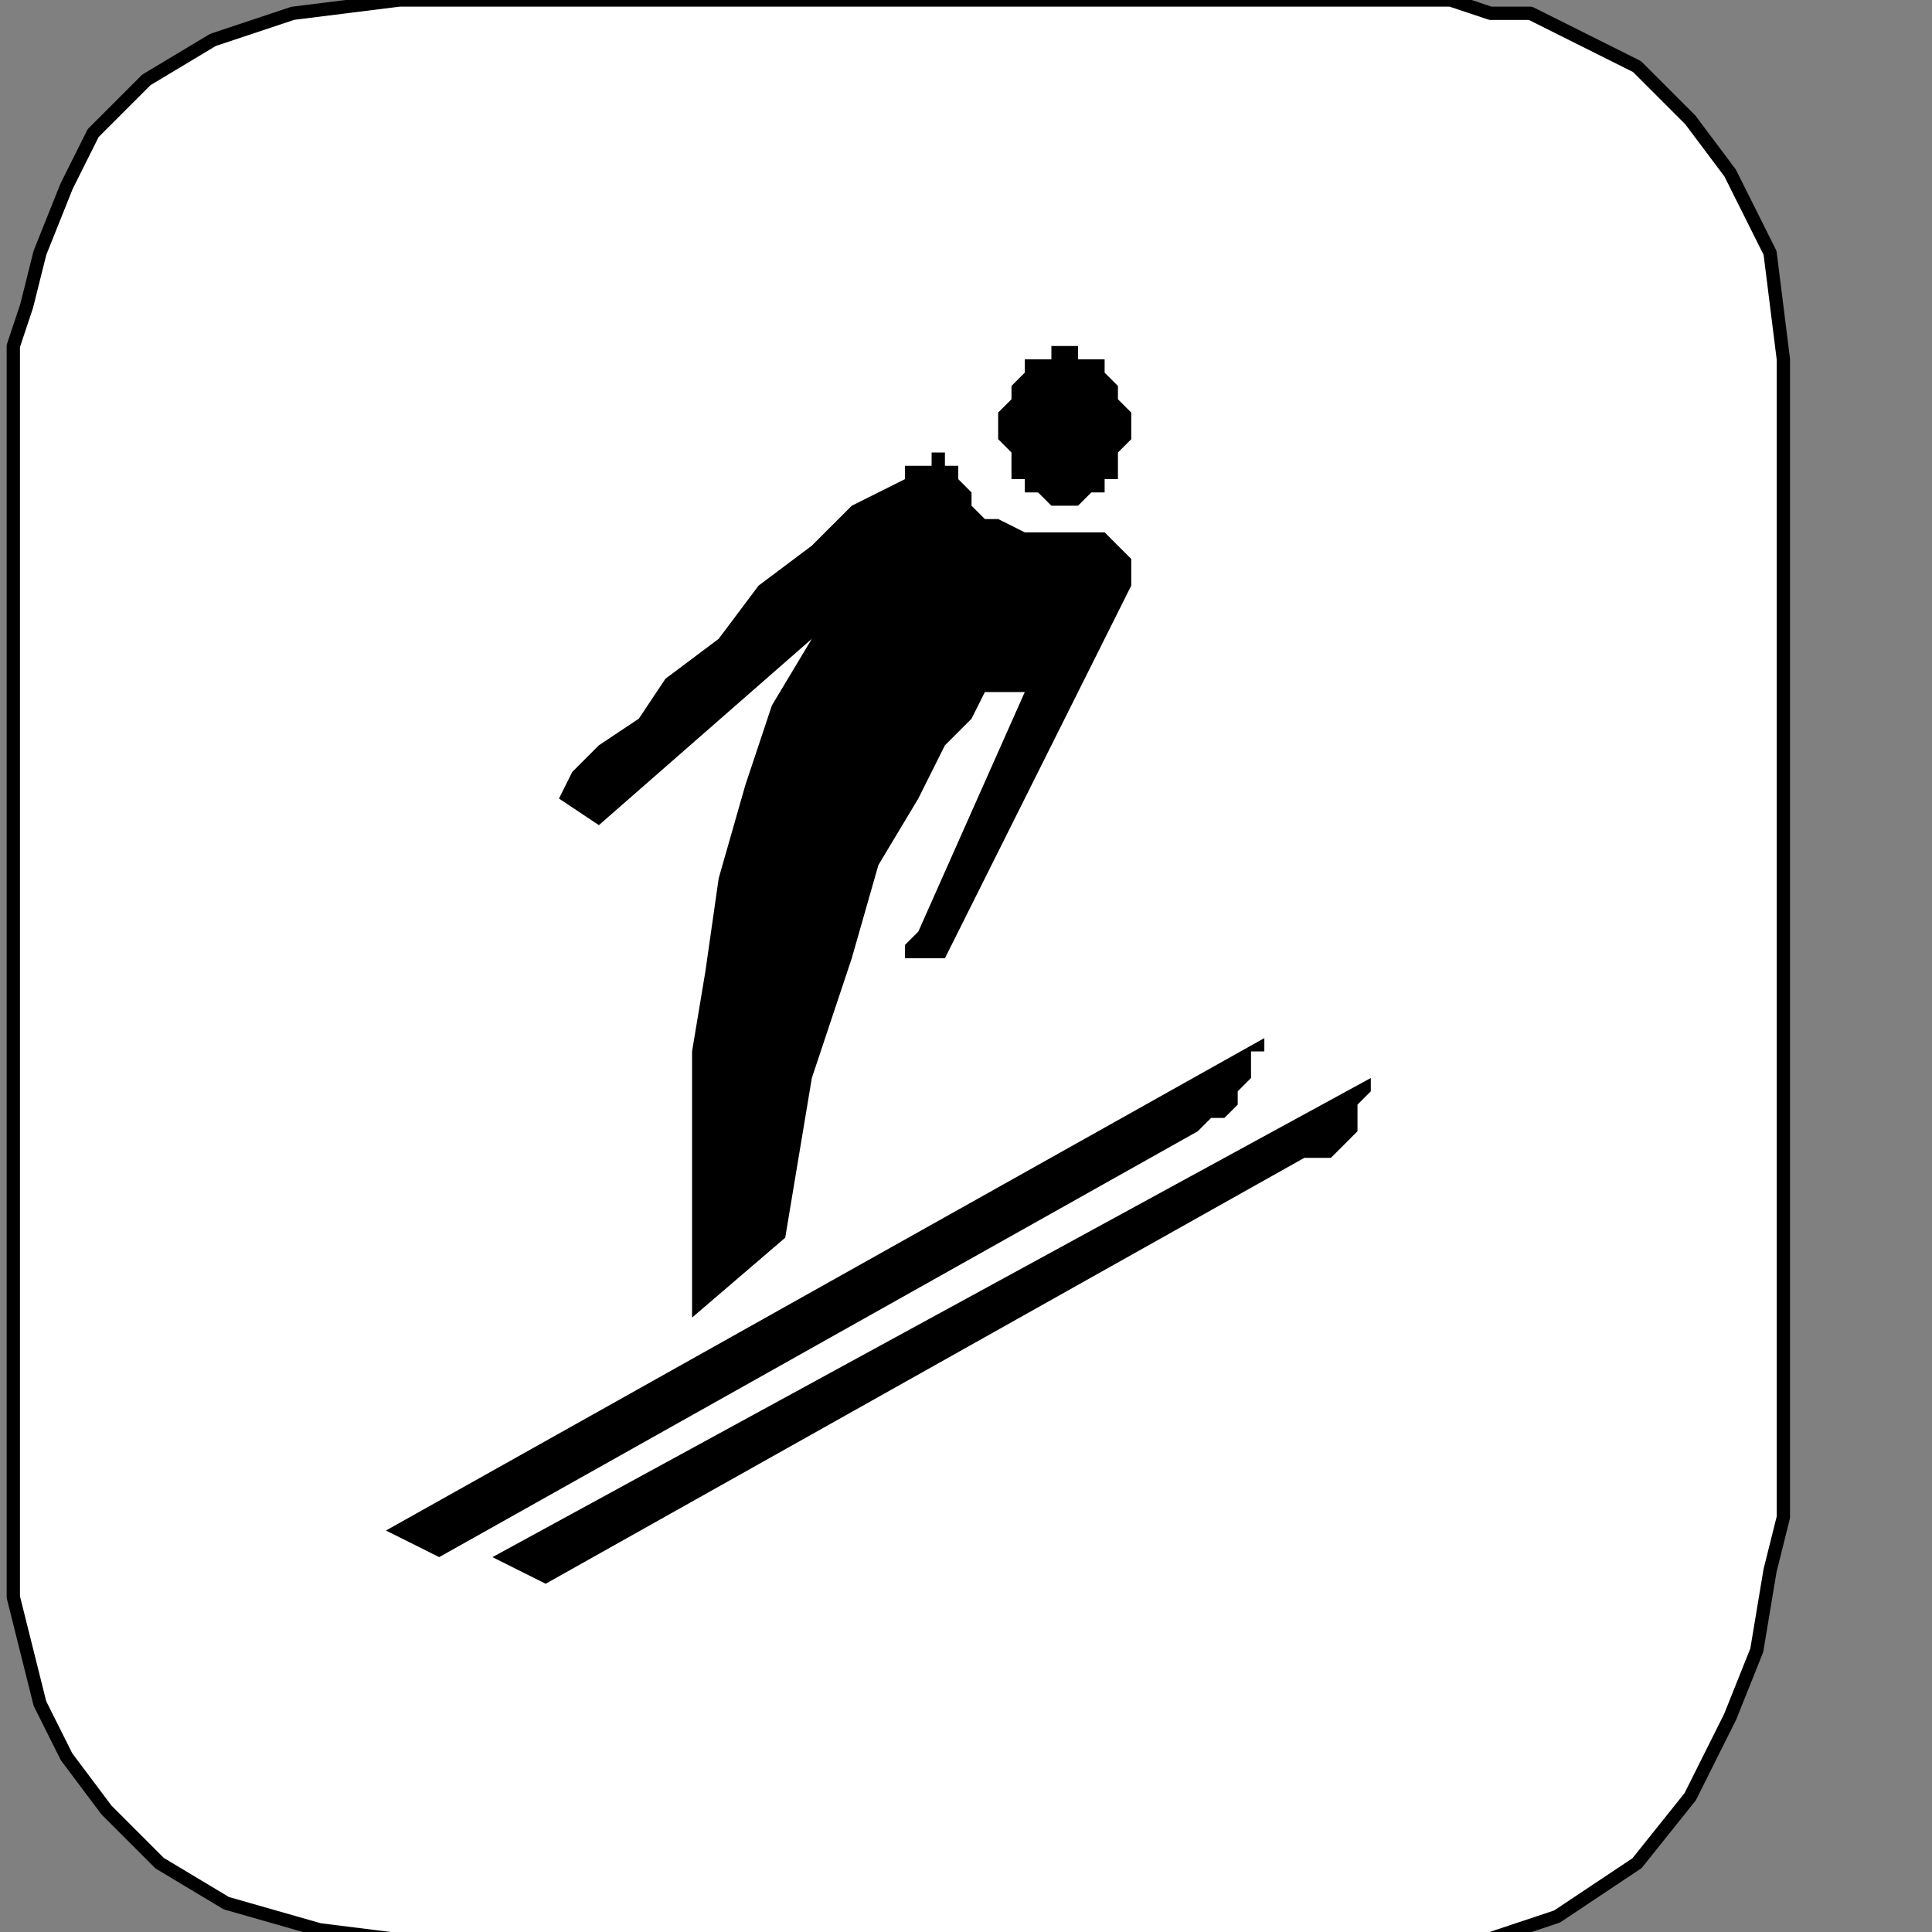 <?xml version="1.0" encoding="UTF-8" standalone="no"?>
<svg
   xmlns:dc="http://purl.org/dc/elements/1.1/"
   xmlns:cc="http://creativecommons.org/ns#"
   xmlns:rdf="http://www.w3.org/1999/02/22-rdf-syntax-ns#"
   xmlns:svg="http://www.w3.org/2000/svg"
   xmlns="http://www.w3.org/2000/svg"
   xmlns:sodipodi="http://sodipodi.sourceforge.net/DTD/sodipodi-0.dtd"
   xmlns:inkscape="http://www.inkscape.org/namespaces/inkscape"
   version="1.0"
   width="30.727mm"
   height="30.727mm"
   id="svg17"
   sodipodi:docname="PD088IBF.WMF">
  <rect width="100%" height="100%" fill="#808080" stroke="none"/>
  <sodipodi:namedview
     pagecolor="#ffffff"
     bordercolor="#666666"
     borderopacity="1"
     objecttolerance="10"
     gridtolerance="10"
     guidetolerance="10"
     inkscape:pageopacity="0"
     inkscape:pageshadow="2"
     inkscape:window-width="640"
     inkscape:window-height="480"
     id="namedview19" />
  <defs
     id="defs3">
    <pattern
       id="WMFhbasepattern"
       patternUnits="userSpaceOnUse"
       width="6"
       height="6"
       x="0"
       y="0" />
  </defs>
  <path
     style="fill:#ffffff;fill-rule:nonzero;fill-opacity:1;stroke:none;"
     d="  M -4,130.4   M 107.2,21.6   L 107.2,88   L 107.2,88   L 107.2,88.8   L 107.2,91.2   L 106.4,94.4   L 105.6,99.2   L 104,103.2   L 101.6,108   L 98.4,112   L 93.6,115.2   L 88.8,116.8   L 81.6,116.8   L 25.6,116.8   L 25.6,116.8   L 19.2,116   L 13.6,114.4   L 9.6,112   L 6.4,108.8   L 4,105.6   L 2.4,102.4   L 1.6,99.2   L 0.8,96   L 0.8,94.4   L 0.8,93.6   L 0.8,23.2   L 0.8,23.2   L 0.8,22.4   L 0.8,20.8   L 1.6,18.4   L 2.4,15.2   L 4,11.2   L 5.6,8   L 8.8,4.8   L 12.8,2.4   L 17.6,0.8   L 24,0   L 84.8,0   L 84.8,0   L 85.6,0   L 87.2,0   L 89.6,0.8   L 92,0.8   L 95.2,2.4   L 98.4,4   L 101.6,7.2   L 104,10.4   L 106.4,15.2   L 107.2,21.6   L 107.2,21.6  z "
     id="path5" />
  <path
     style="fill:none;stroke:#000000;stroke-width:0.8px;stroke-linecap:round;stroke-linejoin:round;stroke-miterlimit:4;stroke-dasharray:none;stroke-opacity:1;"
     d="  M -4,130.4   M 107.2,21.6   L 107.2,88   L 107.2,88   L 107.2,88.8   L 107.2,91.2   L 106.4,94.4   L 105.6,99.2   L 104,103.2   L 101.6,108   L 98.4,112   L 93.6,115.2   L 88.8,116.8   L 81.6,116.8   L 25.6,116.8   L 25.6,116.8   L 19.2,116   L 13.6,114.4   L 9.6,112   L 6.4,108.8   L 4,105.6   L 2.4,102.4   L 1.6,99.2   L 0.8,96   L 0.8,94.4   L 0.8,93.6   L 0.8,23.2   L 0.8,23.2   L 0.8,22.4   L 0.8,20.8   L 1.6,18.4   L 2.4,15.2   L 4,11.2   L 5.6,8   L 8.8,4.8   L 12.8,2.4   L 17.6,0.8   L 24,0   L 84.8,0   L 84.8,0   L 85.6,0   L 87.2,0   L 89.6,0.8   L 92,0.8   L 95.2,2.4   L 98.4,4   L 101.6,7.2   L 104,10.4   L 106.4,15.2   L 107.2,21.6   L 107.2,21.6  "
     id="path7" />
  <path
     style="fill:#000000;fill-rule:nonzero;fill-opacity:1;stroke:none;"
     d="  M -61.6,137.6   M 54.4,28.8   L 54.4,28.8   L 54.4,28.8   L 54.4,28.8   L 54.4,28   L 55.2,28   L 55.2,28   L 56,28   L 56,27.2   L 56.8,27.2   L 56.8,28   L 57.6,28   L 57.6,28   L 57.6,28   L 57.6,28.8   L 57.6,28.8   L 58.4,29.6   L 58.4,30.4   L 59.2,31.2   L 60,31.2   L 61.6,32   L 62.4,32   L 64,32   L 64,32   L 64.8,32   L 64.8,32   L 65.6,32   L 65.6,32   L 66.4,32   L 67.2,32.8   L 67.2,32.8   L 68,33.6   L 68,34.4   L 68,35.2   L 56.8,57.6   L 56.8,57.6   L 56.8,57.6   L 56,57.6   L 56,57.6   L 56,57.6   L 55.2,57.6   L 54.4,57.6   L 54.4,57.6   L 54.4,57.6   L 54.4,56.8   L 55.2,56   L 61.6,41.6   L 61.6,41.6   L 60.8,41.6   L 60,41.6   L 59.2,41.6   L 58.4,43.2   L 56.8,44.8   L 55.2,48   L 52.8,52   L 51.2,57.6   L 48.8,64.8   L 47.2,74.4   L 41.6,79.2   L 41.6,79.2   L 41.6,78.4   L 41.6,76   L 41.6,72.8   L 41.6,68   L 41.6,63.2   L 42.4,58.4   L 43.2,52.8   L 44.8,47.2   L 46.4,42.4   L 48.8,38.4   L 36,49.6   L 33.6,48   L 33.6,48   L 33.6,48   L 34.4,46.4   L 36,44.8   L 38.4,43.2   L 40,40.8   L 43.2,38.4   L 45.6,35.2   L 48.8,32.8   L 51.2,30.4   L 54.4,28.8   L 54.4,28.8  z "
     id="path9" />
  <path
     style="fill:#000000;fill-rule:nonzero;fill-opacity:1;stroke:none;"
     d="  M -51.2,139.2   M 64,30.4   L 64,30.4   L 64.8,30.4   L 64.8,30.4   L 65.6,29.6   L 66.4,29.6   L 66.4,28.8   L 67.2,28.8   L 67.2,28   L 67.2,27.2   L 68,26.4   L 68,25.6   L 68,25.6   L 68,24.8   L 67.2,24   L 67.2,23.2   L 67.2,23.2   L 66.4,22.4   L 66.4,21.6   L 65.6,21.6   L 64.8,21.6   L 64.8,20.8   L 64,20.8   L 64,20.8   L 63.2,20.8   L 63.2,21.6   L 62.4,21.6   L 61.6,21.6   L 61.6,22.4   L 60.8,23.2   L 60.8,23.2   L 60.8,24   L 60,24.8   L 60,25.6   L 60,25.6   L 60,26.4   L 60.8,27.2   L 60.8,28   L 60.8,28.8   L 61.6,28.8   L 61.6,29.6   L 62.4,29.6   L 63.2,30.4   L 63.2,30.4   L 64,30.4   L 64,30.4  z "
     id="path11" />
  <path
     style="fill:#000000;fill-rule:nonzero;fill-opacity:1;stroke:none;"
     d="  M -38.4,168   M 76,62.4   L 76,62.4   L 76,62.4   L 76,63.2   L 75.2,63.2   L 75.2,64   L 75.2,64.8   L 74.4,65.6   L 74.4,66.4   L 73.6,67.2   L 72.8,67.2   L 72,68   L 26.4,93.6   L 23.2,92   L 76,62.4   L 76,62.4  z "
     id="path13" />
  <path
     style="fill:#000000;fill-rule:nonzero;fill-opacity:1;stroke:none;"
     d="  M -31.2,170.4   M 82.4,64.8   L 82.4,64.8   L 82.4,64.8   L 82.4,64.8   L 82.4,65.6   L 81.6,66.4   L 81.6,67.2   L 81.6,68   L 80.8,68.8   L 80.8,68.8   L 80,69.6   L 78.4,69.6   L 32.8,95.2   L 29.6,93.6   L 82.4,64.8   L 82.4,64.8  z "
     id="path15" />
</svg>
